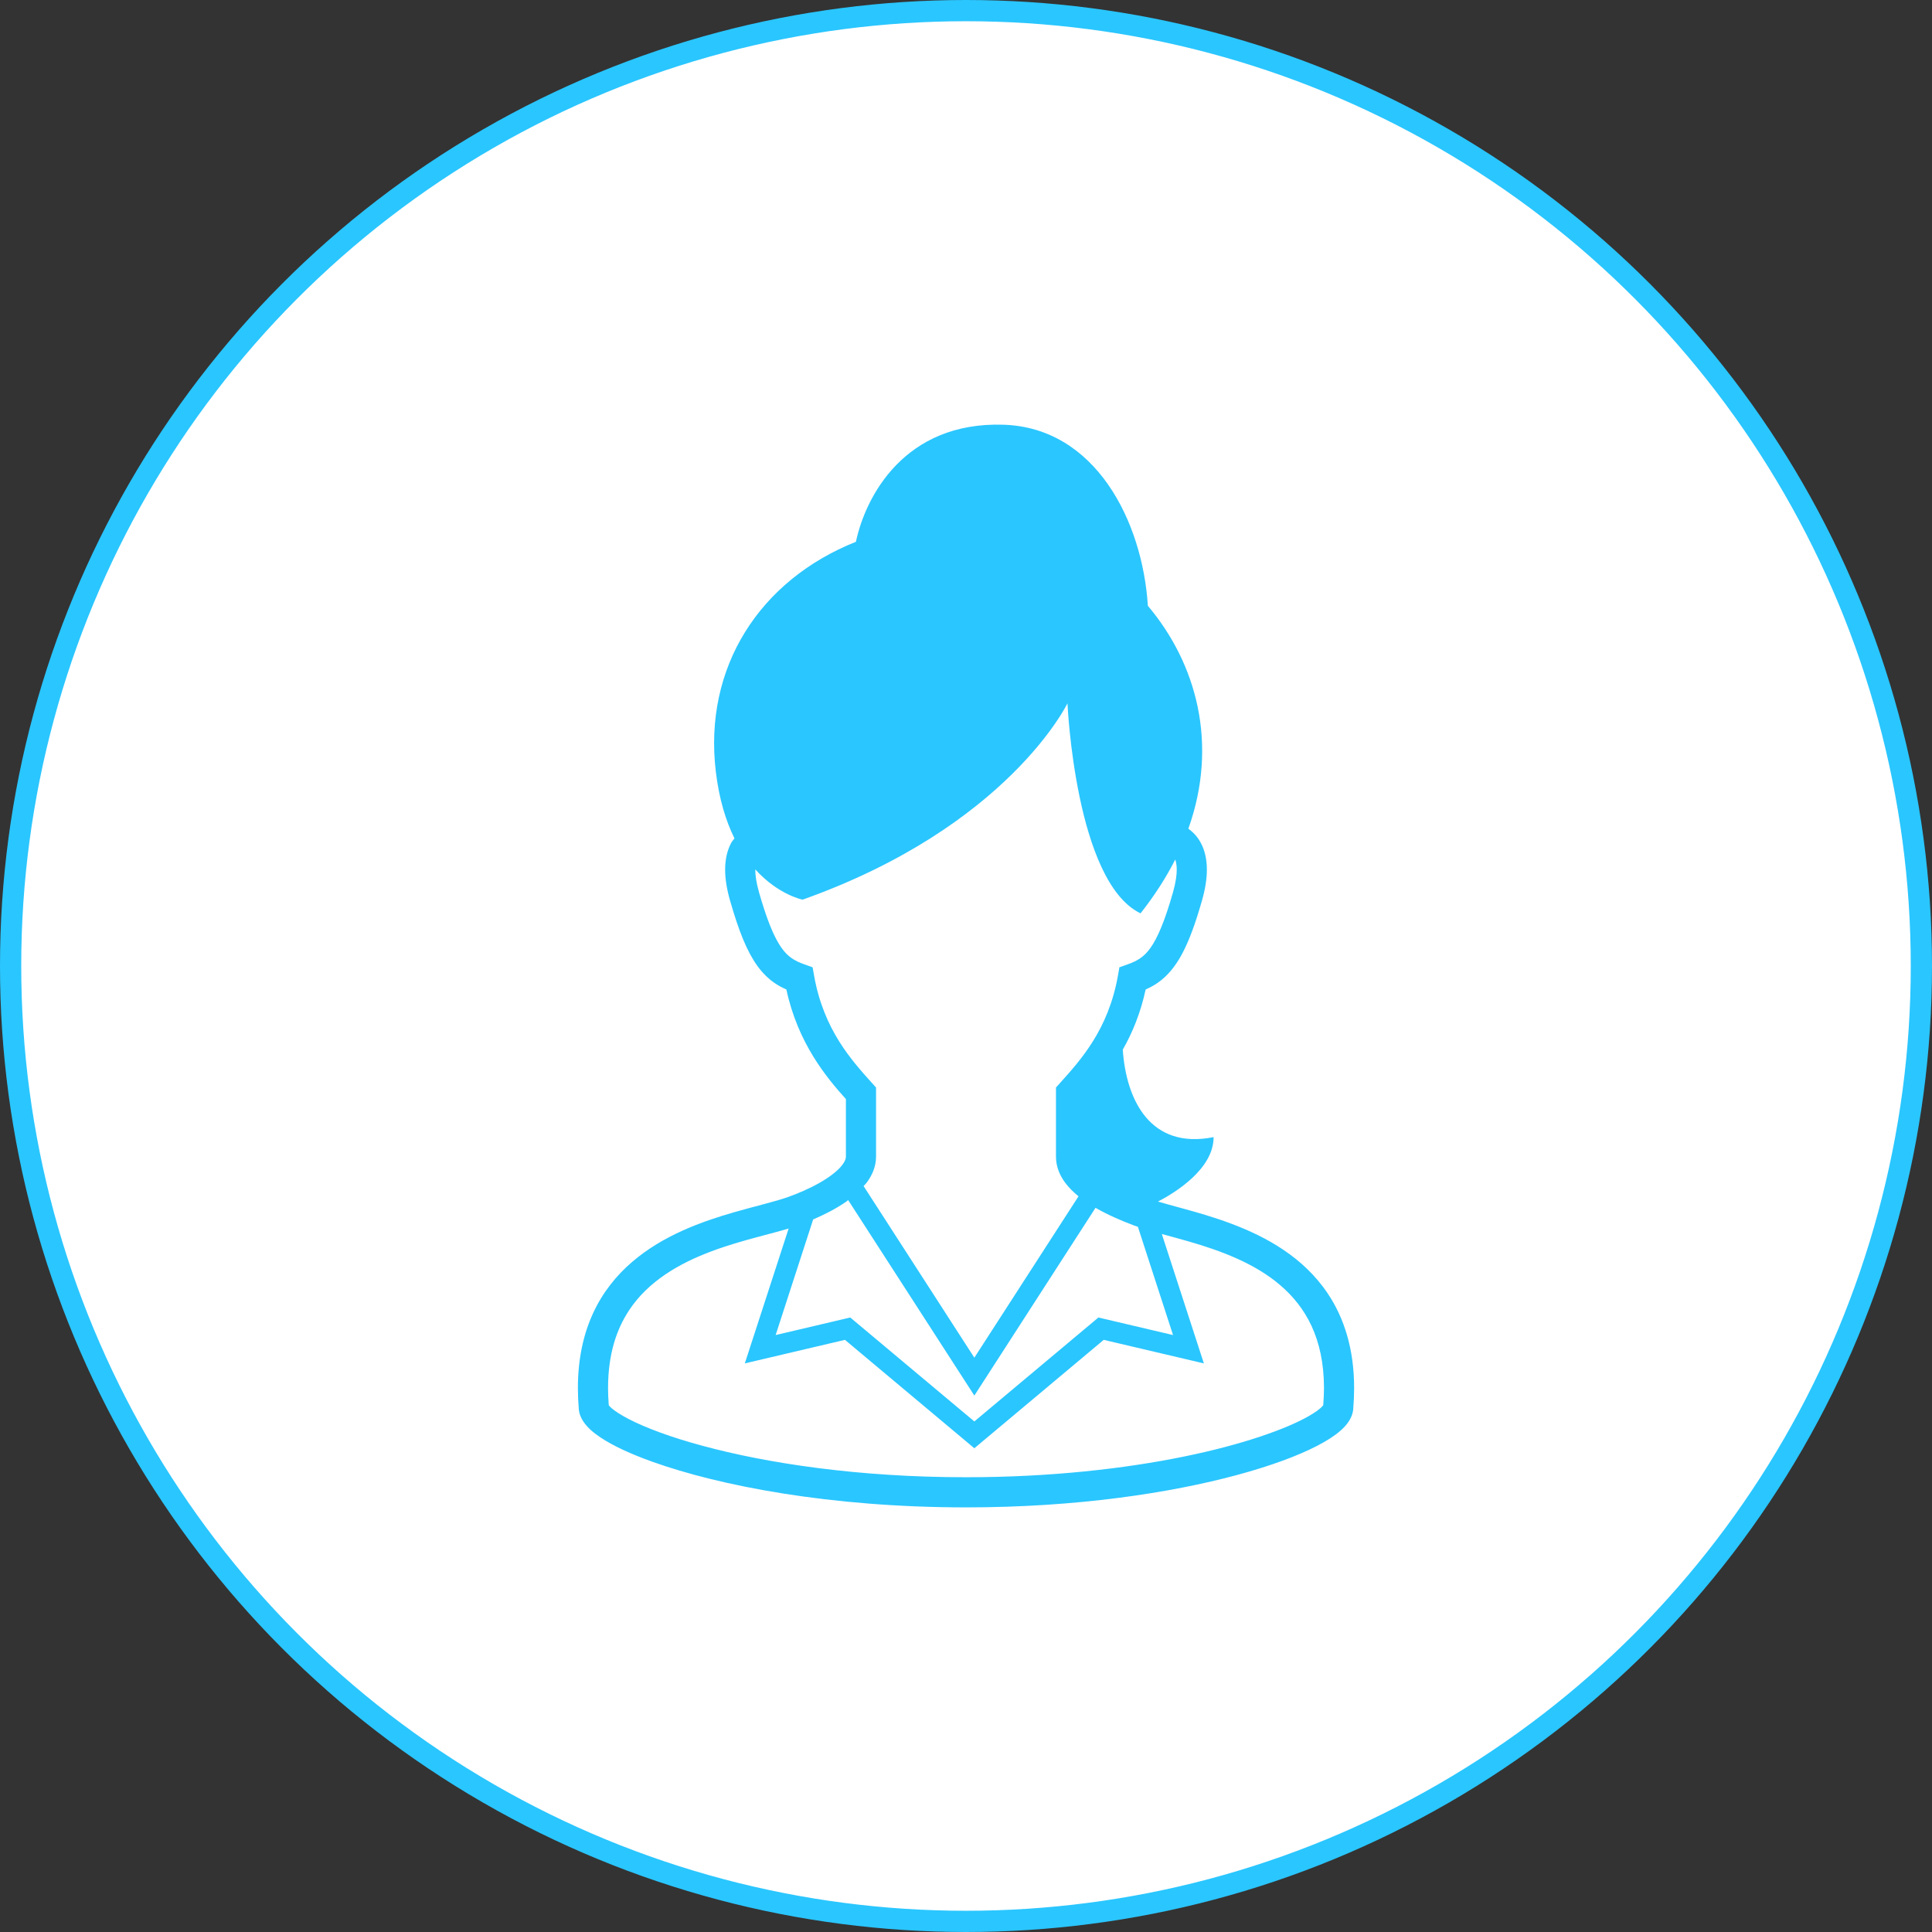 <svg width="91" height="91" viewBox="0 0 91 91" fill="none" xmlns="http://www.w3.org/2000/svg">
<rect x="0" y="0" width="91" height="91" fill="#333333" stroke="none"/>
<circle cx="45.5" cy="45.5" r="45" fill="white" stroke="#2AC6FF"/>
<g clip-path="url(#clip0_2463_3454)">
<path d="M62.547 60.938C61.396 59.213 59.647 58.26 58.004 57.641C57.18 57.33 56.374 57.102 55.665 56.908C55.249 56.795 54.873 56.693 54.543 56.596C55.356 56.172 57.163 55.062 57.163 53.56C54.191 54.155 53.046 51.828 52.884 49.44C53.332 48.657 53.721 47.722 53.962 46.606C54.153 46.52 54.342 46.423 54.524 46.296C54.977 45.984 55.361 45.529 55.687 44.912C56.016 44.292 56.306 43.498 56.616 42.414C56.773 41.864 56.845 41.386 56.845 40.961C56.846 40.471 56.745 40.045 56.559 39.7C56.404 39.406 56.193 39.193 55.974 39.032C57.402 35.028 56.349 31.236 54.066 28.534C53.814 24.543 51.594 20.144 47.268 20.005C42.607 19.854 40.768 23.382 40.315 25.519C35.769 27.332 33.128 31.446 33.717 36.352C33.874 37.659 34.197 38.682 34.595 39.489C34.544 39.56 34.485 39.618 34.441 39.7C34.256 40.045 34.155 40.471 34.155 40.961C34.156 41.387 34.228 41.865 34.385 42.414C34.8 43.859 35.174 44.792 35.659 45.476C35.902 45.816 36.177 46.089 36.477 46.296C36.659 46.423 36.848 46.52 37.039 46.606C37.586 49.139 38.917 50.737 39.843 51.768C39.843 52.913 39.843 53.784 39.843 54.481C39.843 54.566 39.809 54.69 39.676 54.866C39.482 55.128 39.078 55.445 38.598 55.715C38.12 55.987 37.57 56.223 37.088 56.392C36.523 56.592 35.612 56.802 34.592 57.094C33.059 57.537 31.246 58.175 29.772 59.44C29.036 60.072 28.39 60.866 27.935 61.853C27.48 62.84 27.219 64.011 27.22 65.383C27.22 65.701 27.234 66.03 27.262 66.37C27.283 66.61 27.374 66.803 27.481 66.963C27.684 67.261 27.953 67.483 28.29 67.71C28.88 68.101 29.698 68.483 30.746 68.857C33.88 69.975 39.07 70.998 45.501 71C50.725 70.999 55.136 70.321 58.283 69.47C59.858 69.043 61.115 68.576 62.024 68.109C62.479 67.874 62.847 67.641 63.139 67.387C63.285 67.258 63.413 67.123 63.521 66.962C63.627 66.803 63.718 66.609 63.739 66.37C63.767 66.03 63.781 65.702 63.781 65.385C63.783 63.557 63.314 62.084 62.547 60.938ZM38.347 45.968L38.276 45.562L37.887 45.423C37.64 45.335 37.452 45.245 37.287 45.13C37.045 44.959 36.825 44.725 36.568 44.246C36.314 43.769 36.045 43.058 35.75 42.025C35.621 41.573 35.575 41.222 35.575 40.961L35.576 40.951C36.666 42.155 37.804 42.375 37.804 42.375C47.484 38.933 50.28 33.126 50.28 33.126C50.28 33.126 50.646 41.541 53.721 43.02C54.388 42.175 54.929 41.327 55.356 40.484C55.394 40.594 55.425 40.744 55.426 40.961C55.426 41.222 55.379 41.572 55.251 42.025C54.859 43.404 54.508 44.206 54.186 44.65C54.025 44.875 53.877 45.016 53.713 45.13C53.549 45.245 53.361 45.335 53.114 45.423L52.725 45.562L52.654 45.968C52.199 48.512 50.888 49.943 49.92 51.021L49.738 51.223V51.496C49.738 52.786 49.738 53.727 49.738 54.48C49.737 54.949 49.919 55.369 50.169 55.705C50.349 55.946 50.564 56.156 50.8 56.347L45.893 63.949L40.676 55.865C40.718 55.817 40.768 55.776 40.807 55.724C41.065 55.386 41.263 54.964 41.263 54.48C41.263 53.727 41.263 52.786 41.263 51.496V51.223L41.08 51.021C40.112 49.943 38.802 48.512 38.347 45.968ZM39.859 56.599C39.891 56.576 39.919 56.549 39.95 56.526L45.893 65.734L51.601 56.889C51.615 56.897 51.628 56.906 51.642 56.913C52.214 57.239 52.84 57.506 53.428 57.727C53.48 57.746 53.542 57.764 53.596 57.783L55.252 62.883L51.737 62.056L45.893 66.952L40.049 62.056L36.534 62.883L38.301 57.437C38.829 57.211 39.374 56.935 39.859 56.599ZM62.326 66.189L62.265 66.261C62.161 66.367 61.949 66.526 61.653 66.695C60.606 67.3 58.54 68.041 55.767 68.606C52.99 69.174 49.49 69.58 45.5 69.58C40.4 69.581 36.099 68.915 33.089 68.099C31.585 67.694 30.403 67.247 29.628 66.847C29.241 66.648 28.956 66.458 28.798 66.32C28.731 66.26 28.693 66.216 28.674 66.19C28.652 65.91 28.64 65.64 28.64 65.383C28.642 63.789 29.031 62.626 29.633 61.713C30.534 60.349 31.98 59.515 33.489 58.947C34.242 58.662 35.002 58.447 35.701 58.26C36.225 58.118 36.713 57.996 37.146 57.865L35.082 64.218L39.799 63.109L45.893 68.215L51.987 63.109L56.704 64.218L54.724 58.124C55.129 58.234 55.558 58.348 56.008 58.479C57.474 58.902 59.094 59.497 60.3 60.533C60.905 61.051 61.412 61.673 61.776 62.456C62.138 63.239 62.361 64.191 62.362 65.385C62.361 65.64 62.348 65.909 62.326 66.189Z" fill="#2AC6FF"/>
</g>
<defs>
<clipPath id="clip0_2463_3454">
<rect width="51" height="51" fill="white" transform="translate(20 20)"/>
</clipPath>
</defs>
</svg>
